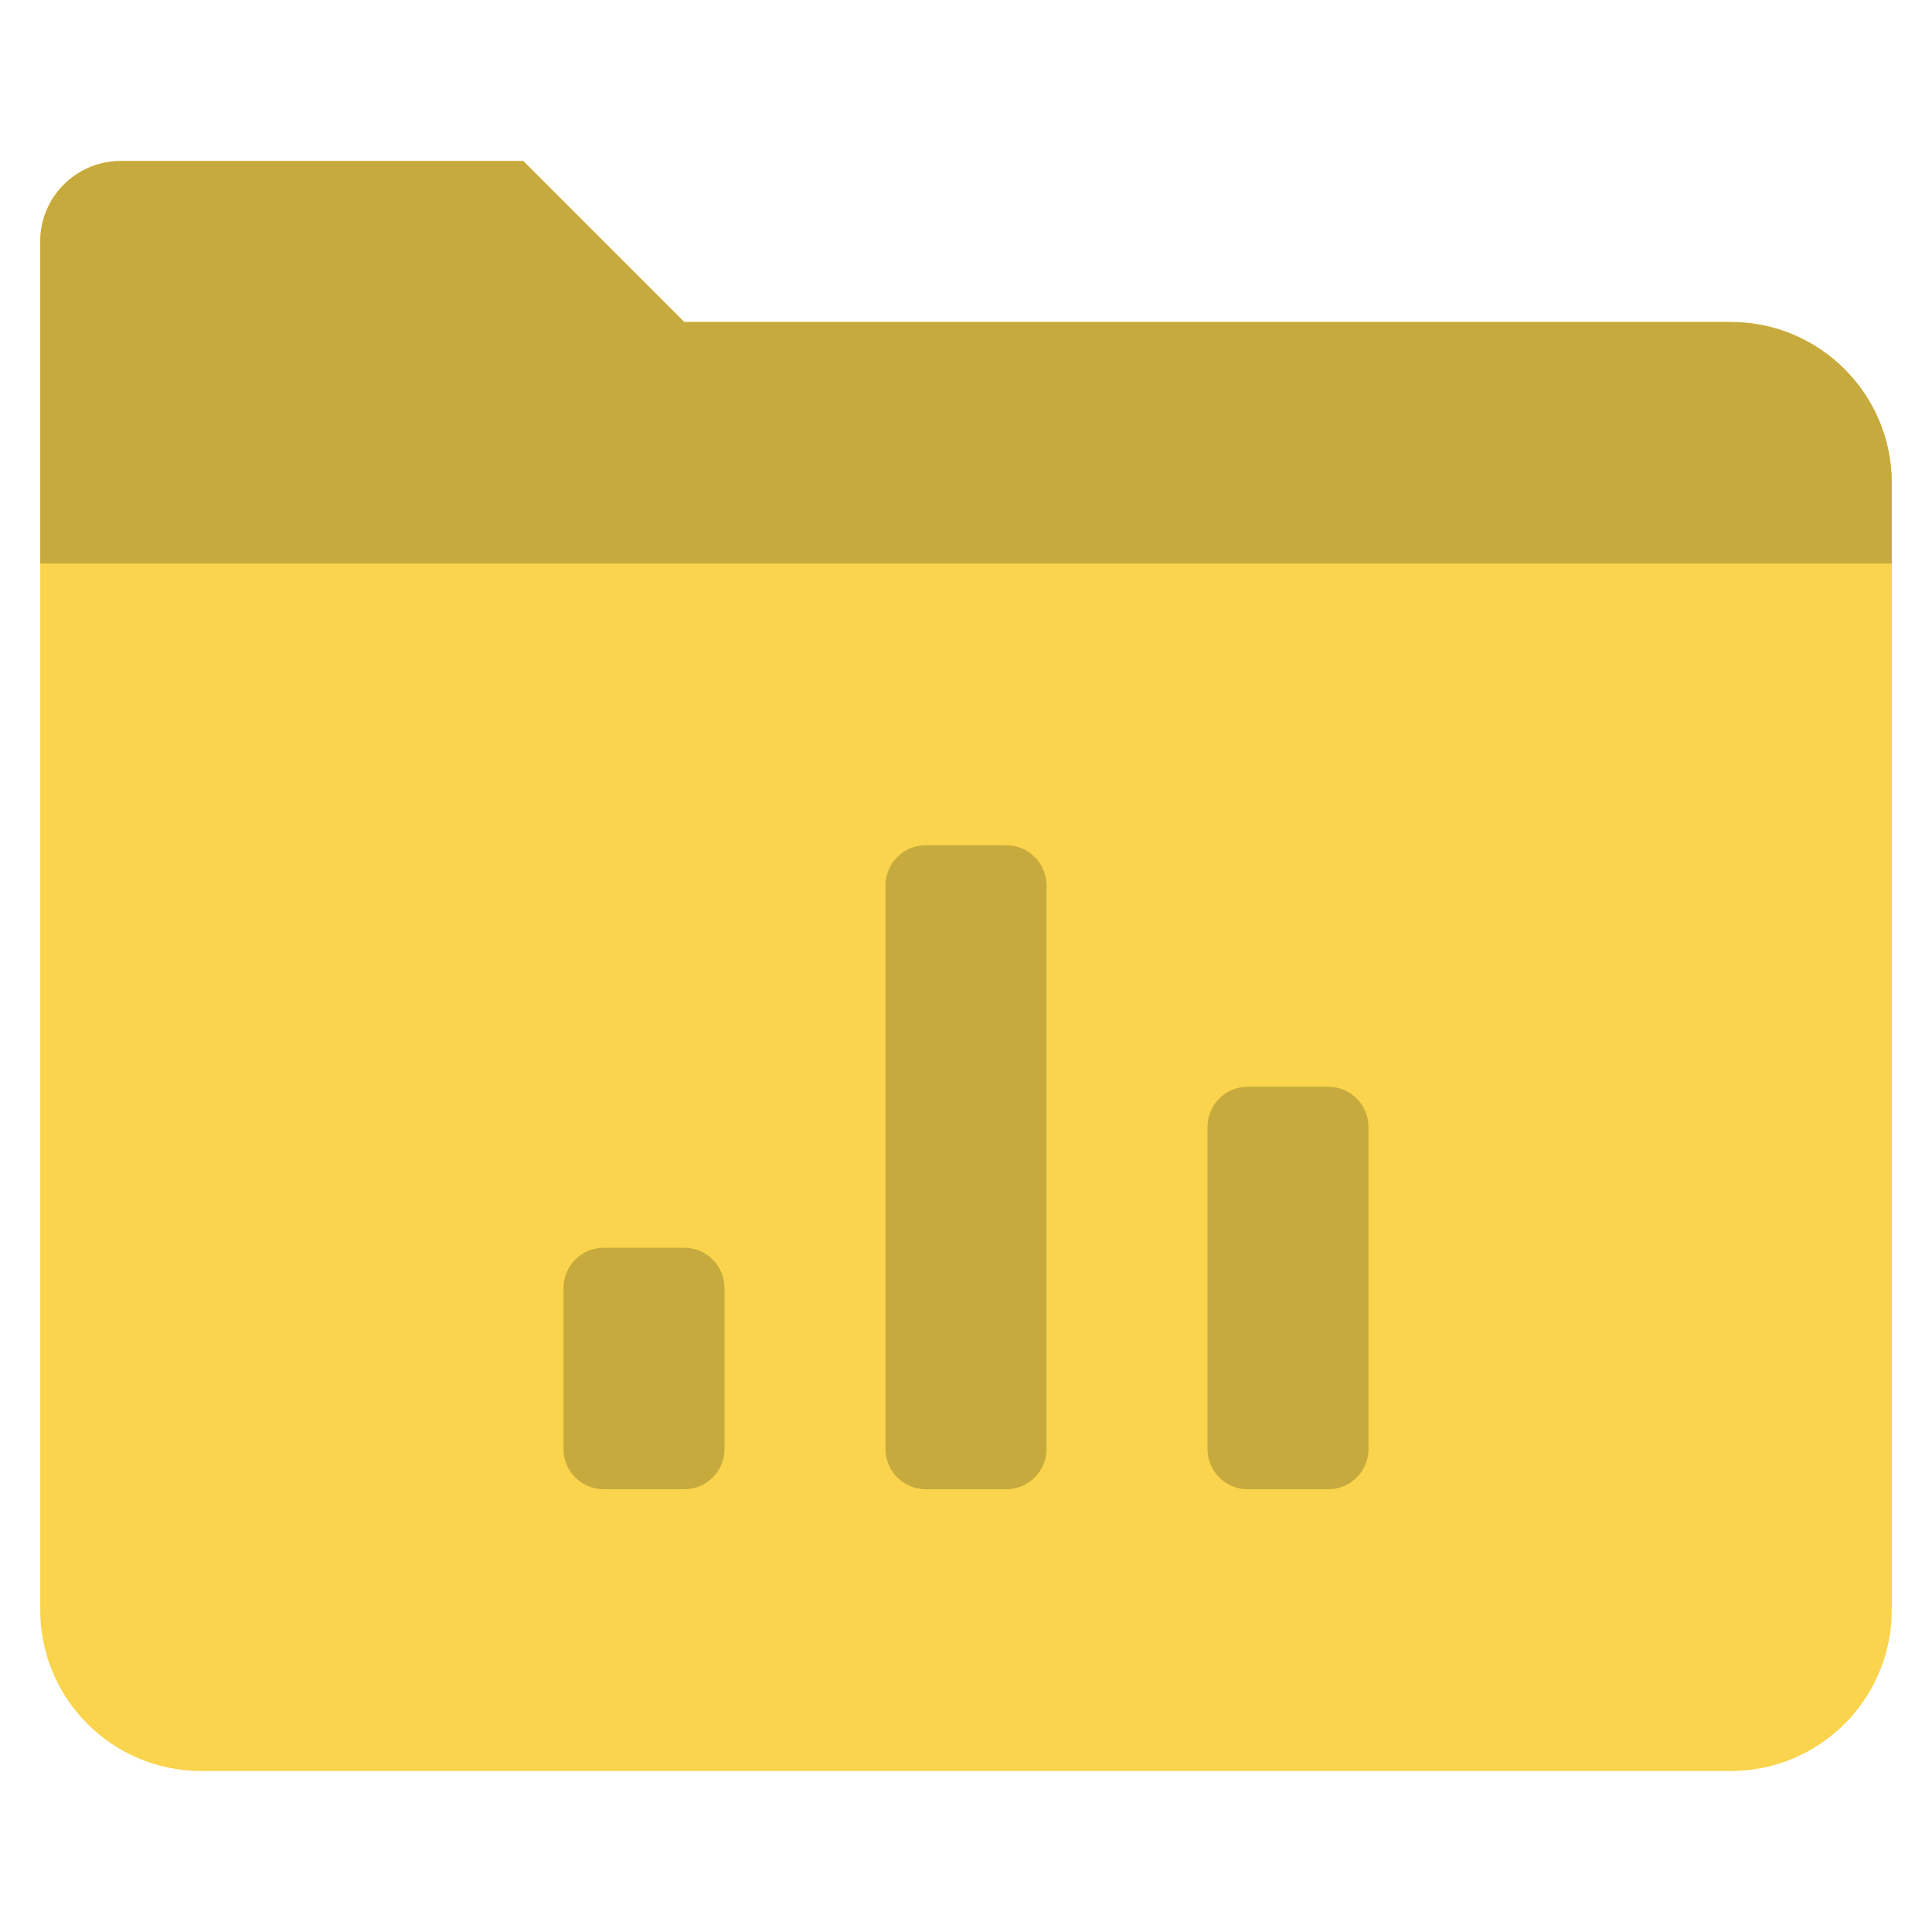 <svg xmlns="http://www.w3.org/2000/svg" viewBox="0 0 48 48" width="48" height="48"><g class="nc-icon-wrapper"><path fill="#F9D44C" d="M17,8l-4-4H3C1.895,4,1,4.895,1,6v34c0,2.209,1.791,4,4,4h38c2.209,0,4-1.791,4-4V12c0-2.209-1.791-4-4-4H17 z"></path> <path fill="#C7AA3D" d="M47,14H1V6c0-1.105,0.895-2,2-2h10l4,4h26c2.209,0,4,1.791,4,4V14z"></path> <path fill="#C7AA3D" d="M25,37h-2c-0.552,0-1-0.448-1-1V22c0-0.552,0.448-1,1-1h2c0.552,0,1,0.448,1,1v14C26,36.552,25.552,37,25,37 z"></path> <path fill="#C7AA3D" d="M17,37h-2c-0.552,0-1-0.448-1-1v-4c0-0.552,0.448-1,1-1h2c0.552,0,1,0.448,1,1v4C18,36.552,17.552,37,17,37z "></path> <path fill="#C7AA3D" d="M33,37h-2c-0.552,0-1-0.448-1-1v-8c0-0.552,0.448-1,1-1h2c0.552,0,1,0.448,1,1v8C34,36.552,33.552,37,33,37z "></path></g></svg>
